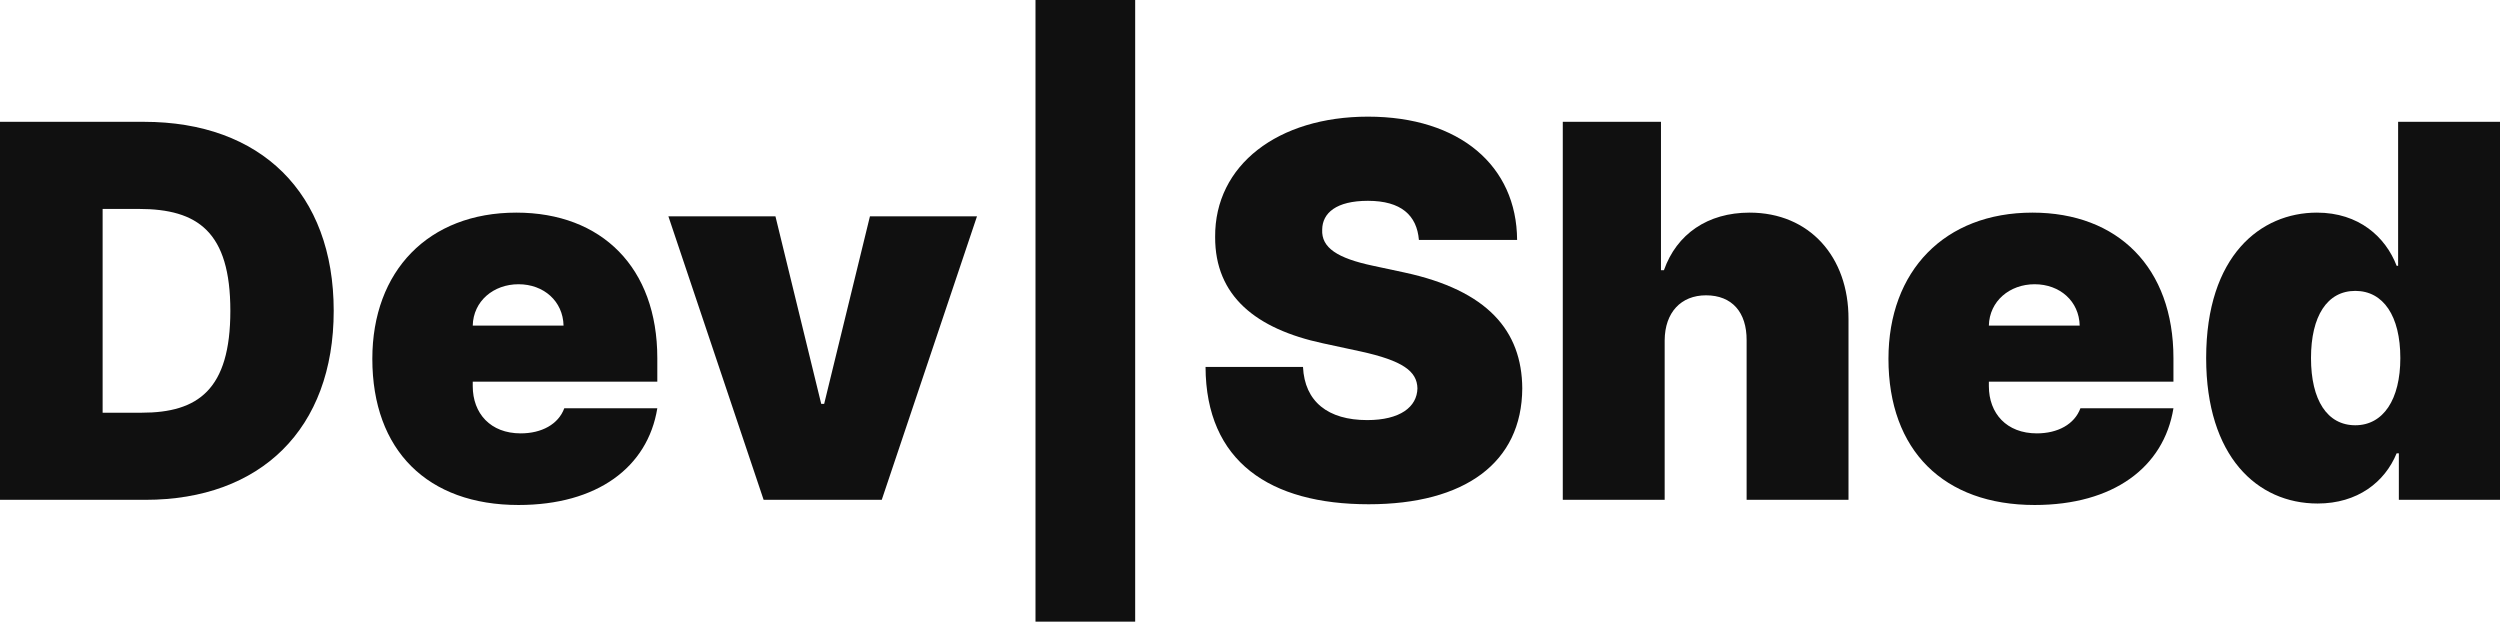 <svg width="300" height="75" viewBox="0 0 300 75" fill="none" xmlns="http://www.w3.org/2000/svg">
<path d="M17.453 59.979C31.274 59.979 40.045 51.474 40.045 37.299C40.045 23.123 31.274 14.618 17.276 14.618H0V59.979H17.453ZM12.315 49.525V25.072H16.656C23.744 25.072 27.642 27.819 27.642 37.299C27.642 46.778 23.744 49.525 17.01 49.525H12.315Z" fill="#101010"/>
<path d="M62.221 60.599C71.657 60.599 77.726 56.081 78.877 48.993H67.714C67.006 50.92 64.99 52.005 62.487 52.005C58.855 52.005 56.729 49.613 56.729 46.335V45.804H78.877V42.969C78.877 32.138 72.233 25.515 61.956 25.515C51.413 25.515 44.68 32.514 44.68 43.057C44.68 54.065 51.324 60.599 62.221 60.599ZM56.729 39.071C56.795 36.125 59.231 34.109 62.221 34.109C65.256 34.109 67.559 36.147 67.626 39.071H56.729Z" fill="#101010"/>
<path d="M117.239 25.958H104.393L98.9 48.462H98.546L93.053 25.958H80.206L91.635 59.979H105.81L117.239 25.958Z" fill="#101010"/>
<path d="M136.221 0H124.26V74.597H136.221V0Z" fill="#101010"/>
<path d="M170.269 28.793H182.052C182.008 19.89 175.142 13.998 164.156 13.998C153.369 13.998 145.75 19.801 145.817 28.439C145.794 35.527 150.712 39.469 158.752 41.197L163.27 42.171C168.32 43.279 170.047 44.541 170.092 46.601C170.047 48.838 168.01 50.411 164.067 50.411C159.35 50.411 156.559 48.196 156.359 44.032H144.665C144.709 55.416 152.417 60.511 164.244 60.511C175.74 60.511 182.628 55.549 182.672 46.601C182.628 39.691 178.508 34.84 168.497 32.692L164.776 31.894C160.479 30.986 158.552 29.724 158.663 27.553C158.685 25.56 160.346 24.098 164.156 24.098C168.143 24.098 170.025 25.848 170.269 28.793Z" fill="#101010"/>
<path d="M199.76 40.842C199.782 37.476 201.731 35.438 204.721 35.438C207.844 35.438 209.616 37.476 209.594 40.842V59.979H221.82V38.273C221.842 30.831 217.147 25.515 209.949 25.515C204.921 25.515 201.2 28.085 199.671 32.426H199.317V14.618H187.534V59.979H199.76V40.842Z" fill="#101010"/>
<path d="M244.157 60.599C253.593 60.599 259.661 56.081 260.813 48.993H249.65C248.941 50.92 246.926 52.005 244.423 52.005C240.791 52.005 238.664 49.613 238.664 46.335V45.804H260.813V42.969C260.813 32.138 254.169 25.515 243.892 25.515C233.349 25.515 226.615 32.514 226.615 43.057C226.615 54.065 233.26 60.599 244.157 60.599ZM238.664 39.071C238.731 36.125 241.167 34.109 244.157 34.109C247.192 34.109 249.495 36.147 249.562 39.071H238.664Z" fill="#101010"/>
<path d="M278.117 60.422C282.901 60.422 286.179 57.853 287.597 54.398H287.862V59.979H300V14.618H287.774V31.894H287.597C286.268 28.439 283.078 25.515 278.028 25.515C271.295 25.515 264.739 30.654 264.739 42.969C264.739 54.752 270.852 60.422 278.117 60.422ZM282.635 51.031C279.269 51.031 277.32 48.019 277.32 42.969C277.32 37.919 279.269 34.907 282.635 34.907C286.002 34.907 288.04 37.919 288.04 42.969C288.04 47.93 286.002 51.031 282.635 51.031Z" fill="#101010"/>
</svg>

